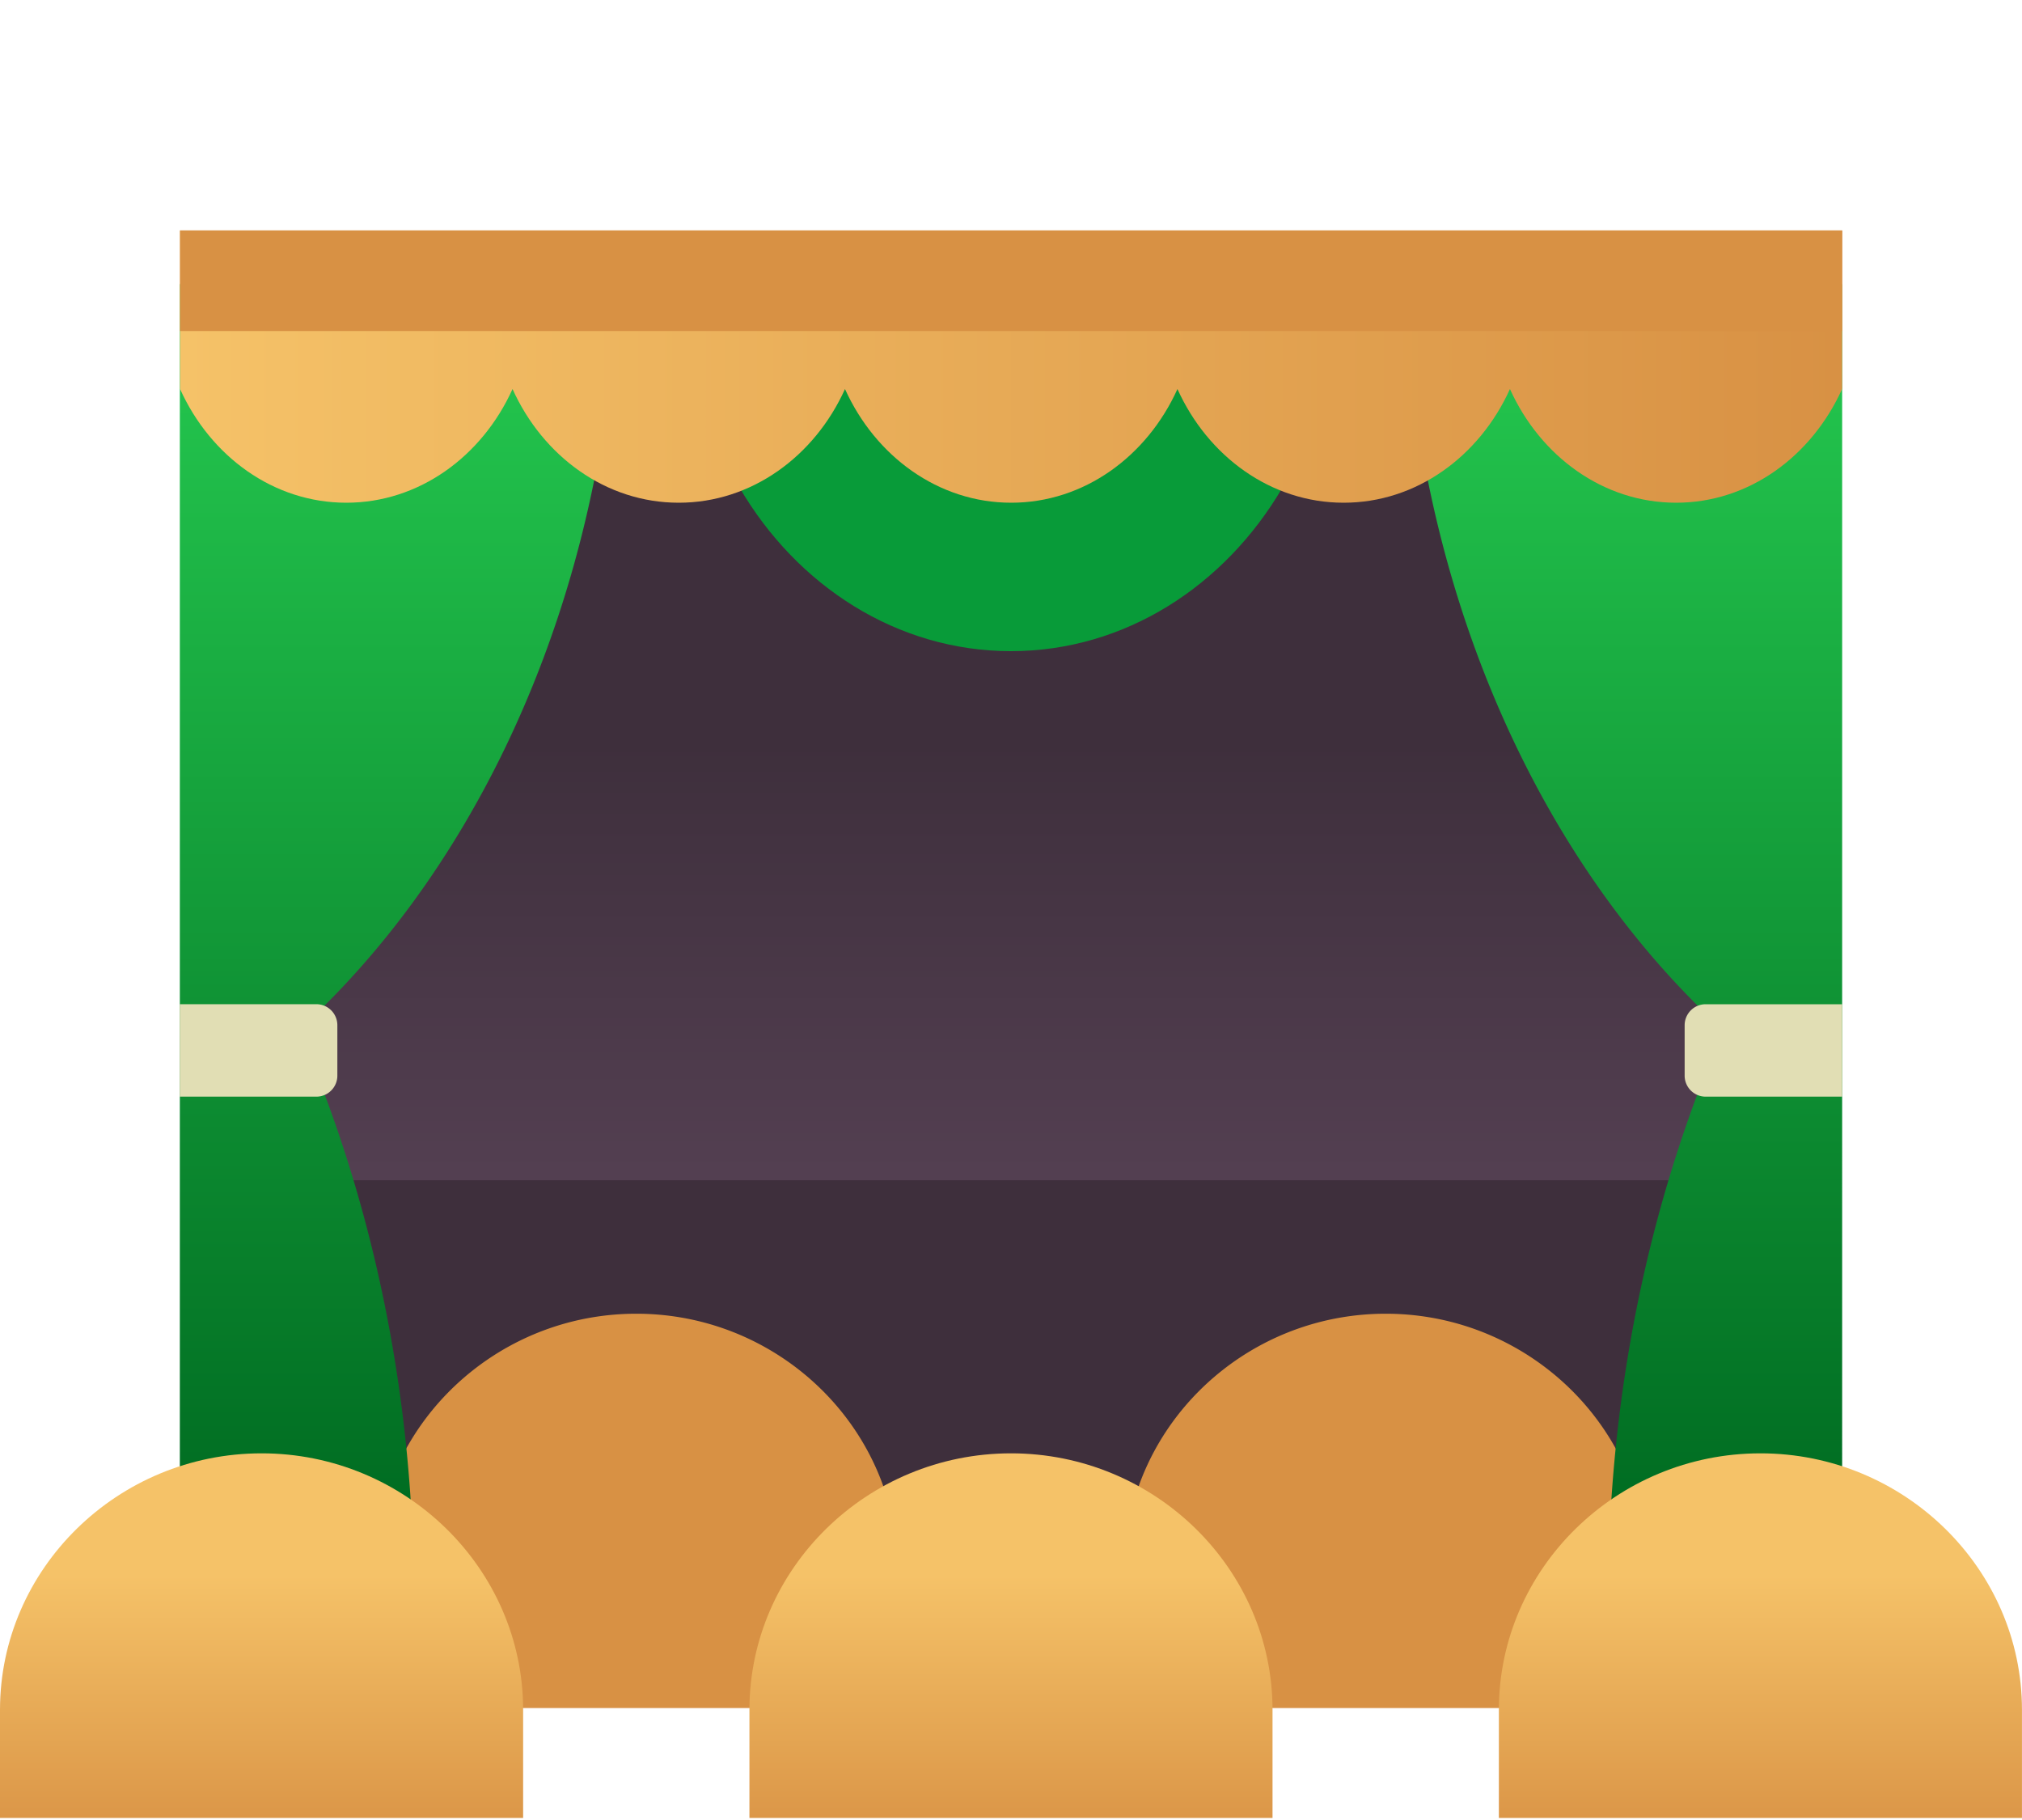 <svg id="Layer_1" data-name="Layer 1" xmlns="http://www.w3.org/2000/svg" xmlns:xlink="http://www.w3.org/1999/xlink" viewBox="0 0 500 450"><defs><style>.cls-1{fill:url(#New_Gradient_Swatch_3);}.cls-2{fill:#3e2f3c;}.cls-3,.cls-9{fill:#d89144;}.cls-11,.cls-12,.cls-3,.cls-4,.cls-5,.cls-6,.cls-7,.cls-8{fill-rule:evenodd;}.cls-4{fill:url(#New_Gradient_Swatch_6);}.cls-5{fill:#089b39;}.cls-6{fill:url(#linear-gradient);}.cls-7{fill:url(#linear-gradient-2);}.cls-8{fill:url(#New_Gradient_Swatch_6-2);}.cls-10{fill:#e1deb4;}.cls-11{fill:url(#New_Gradient_Swatch_6-3);}.cls-12{fill:url(#New_Gradient_Swatch_6-4);}</style><linearGradient id="New_Gradient_Swatch_3" x1="243.42" y1="330.34" x2="243.42" y2="183.42" gradientUnits="userSpaceOnUse"><stop offset="0" stop-color="#5b4559"/><stop offset="1" stop-color="#3e2f3c"/></linearGradient><linearGradient id="New_Gradient_Swatch_6" x1="250" y1="389.55" x2="250" y2="457.3" gradientUnits="userSpaceOnUse"><stop offset="0" stop-color="#f5c268"/><stop offset="1" stop-color="#d89144"/></linearGradient><linearGradient id="linear-gradient" x1="402.35" y1="65.29" x2="402.35" y2="376.58" gradientUnits="userSpaceOnUse"><stop offset="0" stop-color="#26cc51"/><stop offset="1" stop-color="#006b21"/></linearGradient><linearGradient id="linear-gradient-2" x1="97.64" y1="65.27" x2="97.64" y2="376.57" xlink:href="#linear-gradient"/><linearGradient id="New_Gradient_Swatch_6-2" x1="44.47" y1="90.61" x2="455.53" y2="90.61" xlink:href="#New_Gradient_Swatch_6"/><linearGradient id="New_Gradient_Swatch_6-3" x1="435.32" y1="389.55" x2="435.32" y2="457.3" xlink:href="#New_Gradient_Swatch_6"/><linearGradient id="New_Gradient_Swatch_6-4" x1="64.68" y1="389.55" x2="64.68" y2="457.3" xlink:href="#New_Gradient_Swatch_6"/></defs><rect class="cls-1" x="56.7" y="85.16" width="373.45" height="317.54"/><rect class="cls-2" x="77.19" y="291.82" width="337.53" height="105.6"/><path class="cls-3" d="M342.66,324.82c30.4,0,56.07,20.85,62.9,48.69a63.75,63.75,0,0,0-34.47,48.81H314.22a63.76,63.76,0,0,0-34.46-48.81c6.82-27.84,32.5-48.69,62.9-48.69Z"/><path class="cls-3" d="M157.34,324.82c30.4,0,56.07,20.85,62.9,48.68a63.79,63.79,0,0,0-34.47,48.82H128.91A63.8,63.8,0,0,0,94.44,373.5c6.82-27.83,32.5-48.68,62.9-48.68Z"/><path class="cls-4" d="M250,359.34c35.57,0,64.67,28.55,64.67,63.43v26.72H185.32V422.77c0-34.89,29.11-63.43,64.68-63.43Z"/><path class="cls-5" d="M317.14,120.53C302.91,144.87,278.15,161,250,161s-52.92-16.12-67.14-40.46c11.37-4.37,20.71-13.54,26-25.31,7.53,16.66,23.11,28.11,41.1,28.11s33.58-11.45,41.11-28.11c5.32,11.77,14.66,20.94,26,25.31Z"/><path class="cls-6" d="M397.77,385.59c1.27-47.42,11.41-91.93,28.36-130.89-40.59-37-69.21-94.33-76.95-160.45a28.55,28.55,0,0,0,9.35,1.58c14.15,0,26.41-10.48,32.33-25.74,5.92,15.26,18.18,25.74,32.33,25.74s26.41-10.48,32.34-25.74V435.32c0-29.59-18.82-53.82-41.82-53.82a33.62,33.62,0,0,0-15.94,4.09Z"/><path class="cls-7" d="M102.23,385.64C101,338.21,90.82,293.69,73.87,254.72c40.59-37,69.22-94.35,76.95-160.48a28.55,28.55,0,0,1-9.35,1.58c-14.16,0-26.41-10.49-32.34-25.75C103.21,85.33,91,95.82,76.8,95.82S50.39,85.33,44.47,70.07V435.32c0-29.57,18.83-53.77,41.83-53.77a33.61,33.61,0,0,1,15.93,4.09Z"/><path class="cls-8" d="M455.53,57l-411,0,0,39.19c7.53,16.66,23.11,28.11,41.1,28.11s33.58-11.45,41.11-28.11c7.53,16.66,23.11,28.11,41.1,28.11s33.58-11.45,41.11-28.11c7.53,16.66,23.11,28.11,41.1,28.11s33.58-11.45,41.11-28.11c7.53,16.66,23.11,28.11,41.1,28.11s33.58-11.45,41.12-28.11c7.52,16.66,23.1,28.11,41.1,28.11S448,112.81,455.53,96.15V57Z"/><rect class="cls-9" x="44.5" y="56.96" width="411.03" height="24.89"/><path class="cls-10" d="M421.77,248.3h33.76a0,0,0,0,1,0,0v22.85a0,0,0,0,1,0,0H421.77a5.19,5.19,0,0,1-5.19-5.19V253.49a5.19,5.19,0,0,1,5.19-5.19Z"/><path class="cls-10" d="M49.66,248.29H83.43a0,0,0,0,1,0,0v22.86a0,0,0,0,1,0,0H49.66A5.19,5.19,0,0,1,44.47,266V253.48a5.19,5.19,0,0,1,5.19-5.19Z" transform="translate(127.89 519.44) rotate(180)"/><path class="cls-11" d="M435.32,359.34c35.57,0,64.67,28.55,64.67,63.43v26.72H370.64V422.77c0-34.89,29.1-63.43,64.68-63.43Z"/><path class="cls-12" d="M64.68,359.34c35.58,0,64.68,28.54,64.68,63.43v26.72H0V422.77c0-34.89,29.11-63.43,64.68-63.43Z"/></svg>
